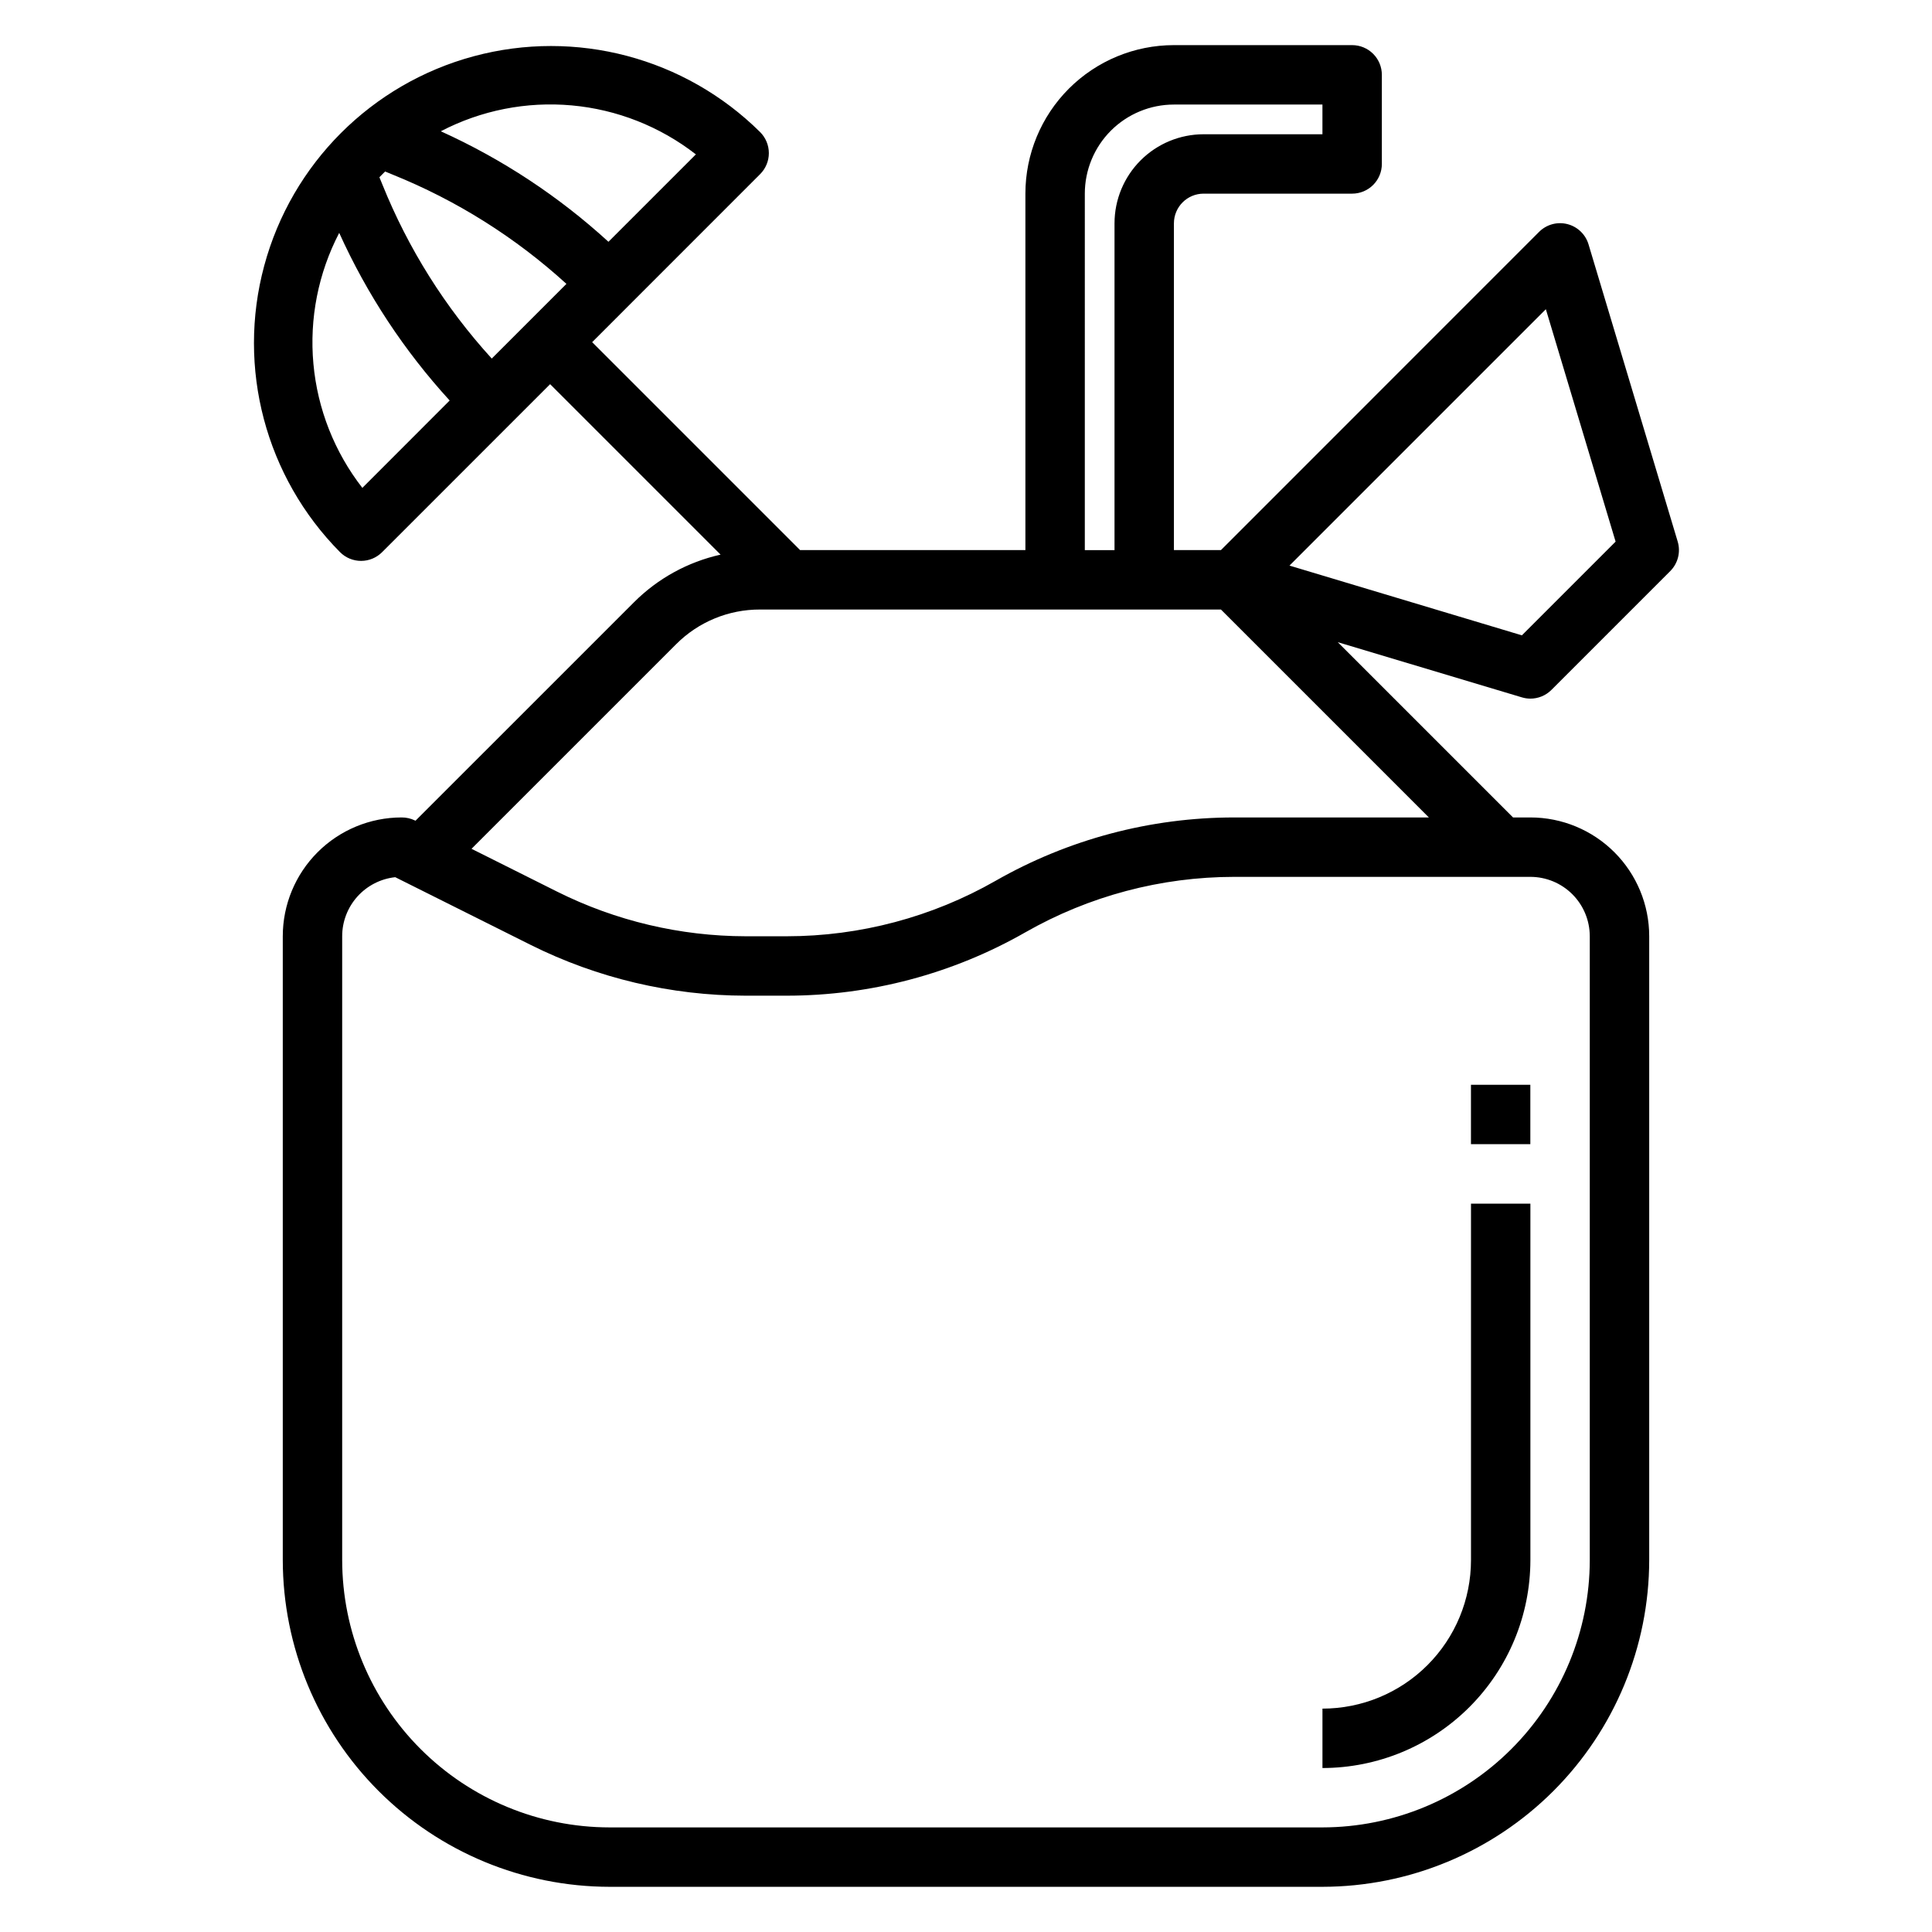 <?xml version="1.0" encoding="UTF-8"?>
<!-- Uploaded to: ICON Repo, www.iconrepo.com, Generator: ICON Repo Mixer Tools -->
<svg fill="#000000" width="800px" height="800px" version="1.1" viewBox="144 144 512 512" xmlns="http://www.w3.org/2000/svg">
 <g>
  <path d="m547.29 328.8c0.738 0.223 1.504 0.34 2.273 0.344 2.09 0.004 4.098-0.828 5.574-2.305l31.488-31.488c2.062-2.059 2.82-5.086 1.969-7.871l-23.617-78.719v-0.004c-0.797-2.652-2.93-4.691-5.617-5.371-2.684-0.68-5.531 0.105-7.488 2.066l-84.312 84.332h-12.461v-86.59c0-4.348 3.527-7.875 7.875-7.875h39.359c2.086 0 4.09-0.828 5.566-2.305 1.477-1.477 2.305-3.477 2.305-5.566v-23.617c0-2.086-0.828-4.09-2.305-5.566-1.477-1.473-3.481-2.305-5.566-2.305h-47.234c-10.438 0-20.449 4.148-27.832 11.527-7.379 7.383-11.527 17.395-11.527 27.832v94.465h-59.707l-55.105-55.105 44.516-44.531c1.477-1.477 2.309-3.481 2.309-5.566 0-2.09-0.832-4.094-2.309-5.57-19.914-19.742-48.828-27.398-75.906-20.102-27.074 7.297-48.223 28.445-55.52 55.523-7.301 27.074 0.359 55.988 20.102 75.902 1.477 1.48 3.477 2.309 5.566 2.309s4.094-0.828 5.57-2.309l44.531-44.523 45.172 45.172c-8.68 1.941-16.625 6.309-22.918 12.594l-57.938 57.93-0.164-0.086c-1.094-0.527-2.297-0.797-3.512-0.789-8.352 0-16.359 3.32-22.266 9.223-5.906 5.906-9.223 13.914-9.223 22.266v165.31c0.027 22.957 9.16 44.969 25.395 61.203 16.23 16.23 38.242 25.363 61.199 25.391h188.93c22.961-0.027 44.969-9.16 61.203-25.391 16.23-16.234 25.363-38.246 25.391-61.203v-165.31c0-8.352-3.316-16.359-9.223-22.266-5.906-5.902-13.914-9.223-22.266-9.223h-4.598l-46.445-46.445zm-301.23-139.35 1.914 0.789h-0.004c16.984 6.836 32.609 16.656 46.141 28.992l-19.789 19.789h-0.004c-12.332-13.527-22.148-29.148-28.984-46.129l-0.789-1.922c0.508-0.527 1.004-1.023 1.516-1.52zm82.34-4.527-23.152 23.152c-13.172-12.043-28.168-21.926-44.43-29.285 10.668-5.562 22.707-7.941 34.688-6.859 11.98 1.082 23.398 5.586 32.895 12.969zm-88.371 88.371c-7.383-9.496-11.887-20.91-12.973-32.891-1.09-11.98 1.285-24.02 6.84-34.688 7.348 16.258 17.227 31.254 29.27 44.422zm313.64-47.348 18.484 61.59-24.836 24.836-61.59-18.484zm-122.18-30.625c0-6.262 2.488-12.27 6.914-16.699 4.43-4.426 10.438-6.914 16.699-6.914h39.359v7.871h-31.484c-6.266 0-12.273 2.488-16.699 6.918-4.43 4.426-6.918 10.434-6.918 16.699v86.59h-7.871zm133.82 196.8v165.31c-0.023 18.785-7.492 36.793-20.777 50.074-13.281 13.285-31.289 20.754-50.074 20.777h-188.93c-18.785-0.023-36.793-7.492-50.074-20.777-13.281-13.281-20.754-31.289-20.773-50.074v-165.31c-0.004-3.883 1.434-7.629 4.027-10.52 2.598-2.891 6.168-4.723 10.031-5.137l35.922 17.957h-0.004c17.688 8.816 37.176 13.422 56.941 13.445h10.918c22.172-0.008 43.965-5.793 63.219-16.793 16.855-9.617 35.926-14.684 55.332-14.695h78.492c4.176 0 8.18 1.66 11.133 4.609 2.953 2.953 4.613 6.957 4.613 11.133zm-94.238-31.488c-22.168 0.004-43.953 5.785-63.203 16.777-16.859 9.629-35.934 14.703-55.348 14.711h-10.918c-17.328-0.031-34.41-4.07-49.91-11.805l-22.734-11.375 54.223-54.215c5.894-5.918 13.91-9.227 22.262-9.195h122.12l55.105 55.105z"/>
  <path d="m549.57 557.44v-94.461h-15.742v94.461c0 10.441-4.148 20.453-11.531 27.832-7.379 7.383-17.391 11.531-27.832 11.531v15.742c14.613-0.016 28.621-5.824 38.949-16.156 10.332-10.332 16.141-24.336 16.156-38.949z"/>
  <path d="m533.82 431.48h15.734v15.734h-15.734z"/>
 </g>
</svg>